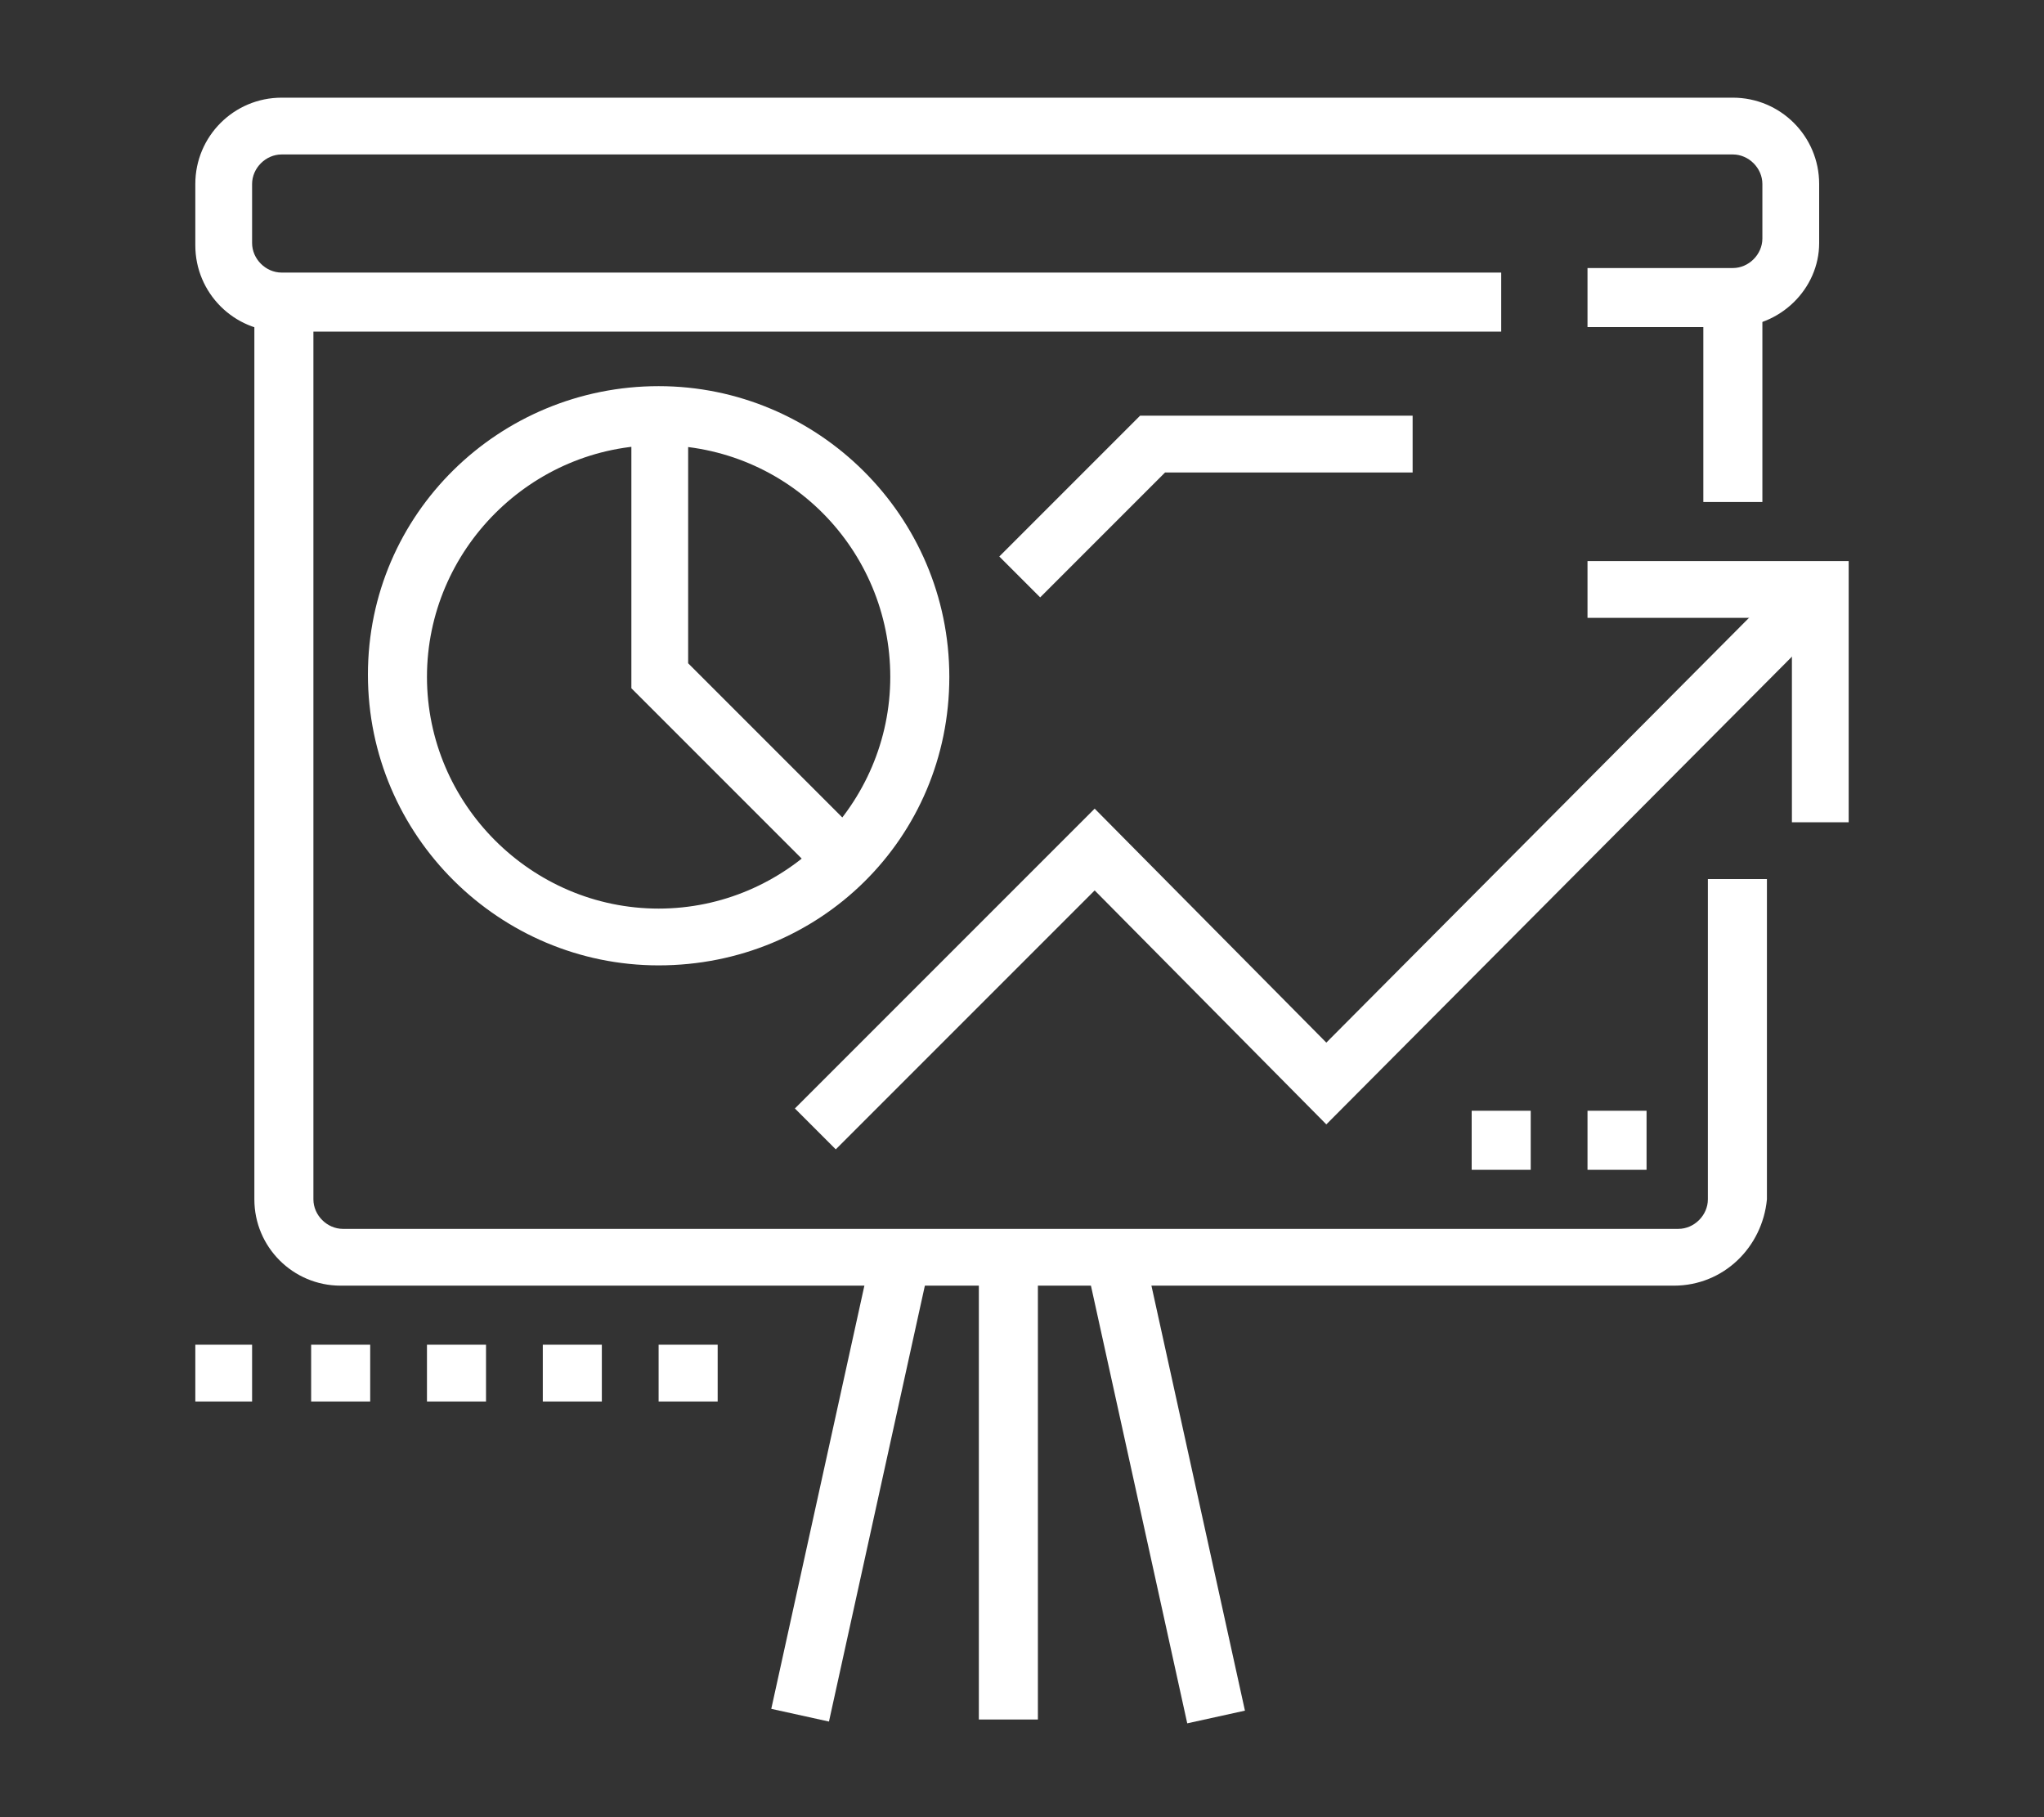 <?xml version="1.0" encoding="utf-8"?>
<!-- Generator: Adobe Illustrator 24.1.0, SVG Export Plug-In . SVG Version: 6.00 Build 0)  -->
<svg version="1.1" id="Layer_1" xmlns="http://www.w3.org/2000/svg" xmlns:xlink="http://www.w3.org/1999/xlink" x="0px" y="0px"
	 width="90px" height="80px" viewBox="0 0 90 80" style="enable-background:new 0 0 90 80;" xml:space="preserve">
<rect x="0" y="0" width="90" height="80" fill="#333333" stroke="none"/>
<style type="text/css">
	.st0{fill:#FFFFFF;}
	.st1{display:none;}
	.st2{display:inline;}
	.st3{fill:#CE1212;}
	.st4{display:inline;fill:#CE1212;}
</style>
<g>
	<path class="st0" d="M76.3,14.4h-6.4v-2.6h6.4c0.7,0,1.3-0.6,1.3-1.3V8.1c0-0.7-0.6-1.3-1.3-1.3H12.4c-0.7,0-1.3,0.6-1.3,1.3v2.6
		c0,0.7,0.6,1.3,1.3,1.3h53.7v2.6H12.4c-2.1,0-3.8-1.7-3.8-3.8V8.1c0-2.1,1.7-3.8,3.8-3.8h63.9c2.1,0,3.8,1.7,3.8,3.8v2.6
		C80.1,12.7,78.4,14.4,76.3,14.4z"/>
	<path class="st0" d="M73.7,56.6H15c-2.1,0-3.8-1.7-3.8-3.8V13.2h2.6v39.6c0,0.7,0.6,1.3,1.3,1.3h58.8c0.7,0,1.3-0.6,1.3-1.3V38.7
		h2.6v14.1C77.6,54.9,75.9,56.6,73.7,56.6z"/>
	<rect x="75" y="13.2" class="st0" width="2.6" height="8.9"/>
	<polygon class="st0" points="81.4,36.2 78.9,36.2 78.9,27.2 69.9,27.2 69.9,24.7 81.4,24.7 	"/>
	<polygon class="st0" points="36.8,50.6 35,48.8 48.2,35.6 58.4,45.9 79.2,25 81,26.8 58.4,49.5 48.2,39.2 	"/>
	<polygon class="st0" points="72.5,48.9 69.9,48.9 69.9,51.5 72.5,51.5 72.5,48.9 	"/>
	<polygon class="st0" points="67.4,48.9 64.8,48.9 64.8,51.5 67.4,51.5 67.4,48.9 	"/>
	<polygon class="st0" points="16.3,59.2 13.7,59.2 13.7,61.7 16.3,61.7 16.3,59.2 	"/>
	<polygon class="st0" points="11.1,59.2 8.6,59.2 8.6,61.7 11.1,61.7 11.1,59.2 	"/>
	<polygon class="st0" points="26.5,59.2 23.9,59.2 23.9,61.7 26.5,61.7 26.5,59.2 	"/>
	<polygon class="st0" points="31.6,59.2 29,59.2 29,61.7 31.6,61.7 31.6,59.2 	"/>
	<polygon class="st0" points="21.4,59.2 18.8,59.2 18.8,61.7 21.4,61.7 21.4,59.2 	"/>
	<rect x="43.1" y="55.3" class="st0" width="2.6" height="20.4"/>
	
		<rect x="27.1" y="64.1" transform="matrix(0.215 -0.977 0.977 0.215 -34.492 87.926)" class="st0" width="20.7" height="2.6"/>
	<rect x="50" y="55.1" transform="matrix(0.977 -0.215 0.215 0.977 -12.871 12.562)" class="st0" width="2.6" height="20.7"/>
	<path class="st0" d="M29,42.5c-7,0-12.8-5.7-12.8-12.8S22,17,29,17s12.8,5.7,12.8,12.8S36.1,42.5,29,42.5z M29,19.6
		c-5.6,0-10.2,4.6-10.2,10.2S23.4,40,29,40s10.2-4.6,10.2-10.2S34.7,19.6,29,19.6z"/>
	<polygon class="st0" points="45.8,26.3 44,24.5 50.2,18.3 62.2,18.3 62.2,20.8 51.3,20.8 	"/>
	<polygon class="st0" points="36.3,38.8 27.8,30.3 27.8,18.3 30.3,18.3 30.3,29.2 38.1,37 	"/>
</g>
<g class="st1">
	<g class="st2">
		<rect x="34.8" y="15.8" class="st3" width="2.6" height="6"/>
		<path class="st3" d="M71.8,29.4c-4.2,0-7.7-3.4-7.7-7.7v-2.6c0-4.2,3.4-7.7,7.7-7.7s7.7,3.4,7.7,7.7v2.6
			C79.5,26,76.1,29.4,71.8,29.4z M71.8,14.1c-2.8,0-5.1,2.3-5.1,5.1v2.6c0,2.8,2.3,5.1,5.1,5.1s5.1-2.3,5.1-5.1v-2.6
			C76.9,16.4,74.6,14.1,71.8,14.1z"/>
		<path class="st3" d="M18.2,29.4c-4.2,0-7.7-3.4-7.7-7.7v-2.6c0-4.2,3.4-7.7,7.7-7.7s7.7,3.4,7.7,7.7v2.6
			C25.8,26,22.4,29.4,18.2,29.4z M18.2,14.1c-2.8,0-5.1,2.3-5.1,5.1v2.6c0,2.8,2.3,5.1,5.1,5.1s5.1-2.3,5.1-5.1v-2.6
			C23.3,16.4,21,14.1,18.2,14.1z"/>
		<rect x="80.8" y="64.1" class="st3" width="2.6" height="2.6"/>
		<rect x="80.8" y="69.2" class="st3" width="2.6" height="2.6"/>
		<rect x="6.7" y="66.5" class="st3" width="2.6" height="2.6"/>
		<polygon class="st3" points="50.2,43.8 39.2,36.9 40.6,34.7 50,40.7 55.6,36.2 57.2,38.2 		"/>
		<polygon class="st3" points="39.8,43.8 32.8,38.2 34.4,36.2 40,40.7 49.4,34.7 50.8,36.9 		"/>
		<rect x="43.7" y="39" class="st3" width="2.6" height="12.3"/>
	</g>
	<polygon class="st4" points="32.9,56.9 35,44.7 37.6,45.2 36.1,53.4 54.3,48.8 54.9,51.2 	"/>
	<rect x="40.2" y="44.5" transform="matrix(0.224 -0.975 0.975 0.224 -17.089 79.584)" class="st4" width="2.6" height="12"/>
	<path class="st4" d="M45,33.3c-5.6,0-10.2-4.6-10.2-10.2v-2.6h2.6v2.6c0,4.2,3.4,7.7,7.7,7.7s7.7-3.4,7.7-7.7v-7.7
		c0-3.5-2.9-6.4-6.4-6.4h-5c-2.6,0-4.3-1.1-5.7-2.2c-0.1,0.3-0.1,0.6-0.2,0.8c-0.5,2.3-0.6,2.7-0.6,3.4c0,1.9,2.3,5.7,7.7,5.7v2.6
		c-6.7,0-10.2-4.8-10.2-8.2c0-1,0.1-1.6,0.7-4c0.2-0.8,0.4-1.7,0.6-2.9L34,2l2.2,2c1.5,1.4,2.8,2.5,5.1,2.5h5c4.9,0,8.9,4,8.9,8.9
		v7.7C55.2,28.7,50.6,33.3,45,33.3z"/>
	<rect x="32.2" y="63.9" class="st4" width="2.6" height="14.1"/>
	<rect x="55.2" y="63.9" class="st4" width="2.6" height="14.1"/>
	<path class="st4" d="M33,65.2c-4.6,0-8.4-3.8-8.4-8.4c0-0.4,0-0.8,0.1-1.2l1.9-13.1c0.5-3.1,2.9-5.7,5.9-6.4l6.2-1.4l0.8-4l2.5,0.5
		L41,36.9l-7.9,1.7c-2.1,0.5-3.7,2.2-4,4.2l-1.9,13.1c0,0.3-0.1,0.6-0.1,0.9c0,3.2,2.6,5.9,5.9,5.9c1,0,2-0.2,3-0.6l18.1-7.2
		l-1.7-9.7l2.5-0.4l2,11.8l-20.1,7.9C35.7,65,34.3,65.2,33,65.2z"/>
	<path class="st4" d="M57,65.2c-1.4,0-2.7-0.3-4-0.8l-8.5-3.4l0.9-2.4l8.5,3.4c1,0.4,2,0.6,3,0.6c3.2,0,5.9-2.6,5.9-5.9
		c0-0.3,0-0.6-0.1-0.9l-1.9-13.1c-0.3-2.1-1.9-3.8-4-4.2L49,36.9l-1.1-5.7l2.5-0.5l0.8,4l6.2,1.4c3.1,0.7,5.5,3.2,5.9,6.4l1.9,13.1
		c0.1,0.4,0.1,0.8,0.1,1.2C65.4,61.4,61.7,65.2,57,65.2z"/>
	<path class="st4" d="M9.2,63.9H6.7V38.4c0-3.5,2.9-6.4,6.4-6.4h10.2c3.5,0,6.4,2.9,6.4,6.4v2.5h-2.6v-2.5c0-2.1-1.7-3.8-3.8-3.8
		H13.1c-2.1,0-3.8,1.7-3.8,3.8V63.9z"/>
	<path class="st4" d="M83.3,61.5h-2.6V37.2c0-0.9-1.7-2.7-3.8-2.7H66.7c-2.1,0-3.8,1.7-3.8,3.8v2.5h-2.6v-2.5c0-3.5,2.9-6.4,6.4-6.4
		h10.2c3.5,0,6.4,2.8,6.4,5.2V61.5z"/>
	<path class="st4" d="M18.2,37.1c-1.4,0-2.6-1.1-2.6-2.6c0-1.4,1.1-2.6,2.6-2.6s2.6,1.1,2.6,2.6C20.7,36,19.6,37.1,18.2,37.1z
		 M18.2,34.6L18.2,34.6L18.2,34.6z"/>
	<path class="st4" d="M71.8,37.1c-1.4,0-2.6-1.1-2.6-2.6c0-1.4,1.1-2.6,2.6-2.6s2.6,1.1,2.6,2.6C74.4,36,73.2,37.1,71.8,37.1z
		 M71.8,34.6L71.8,34.6L71.8,34.6z"/>
	<rect x="16.9" y="35.8" class="st4" width="2.6" height="11.5"/>
	<rect x="70.6" y="35.8" class="st4" width="2.6" height="11.5"/>
</g>
<g class="st1">
	<path class="st4" d="M16.7,63.1l-2.5-0.6c0.2-0.8,5.1-19.6,6.3-22.8c1.2-3,1.9-4.2,3.7-5.9c2.8-2.7,9.7-4.2,16.2-5.3l0.9-0.2
		l0.5,2.5l-0.9,0.2c-3.3,0.6-12.2,2.2-14.9,4.7c-1.4,1.4-1.9,2.2-3.1,5C21.7,43.6,16.7,62.9,16.7,63.1z"/>
	<path class="st4" d="M24.5,70.4l-2.2-1.3c2.5-4.4,4.3-5.2,6.8-6.3c0.9-0.4,1.9-0.8,3-1.5c7.3-4.2,7.7-7.9,8.1-11.4
		c0.2-1.3,0.3-2.7,0.9-4c0.4-1.1,0.8-1.9,1.2-2.7c0.8-1.7,1.3-2.7,1.3-4c0-1.4-1.1-2.6-2.6-2.6c-0.7,0-1.7,0.7-2.2,1.3
		c-1,1.2-5,8.5-7.4,13l-2.3-1.2c0.6-1.2,6.1-11.7,7.7-13.5c0.9-1,2.5-2.2,4.2-2.2c2.8,0,5.1,2.3,5.1,5.1c0,1.8-0.6,3.2-1.5,5.1
		c-0.3,0.7-0.7,1.6-1.2,2.6c-0.4,1-0.5,2.1-0.7,3.3c-0.5,3.8-1,8.5-9.4,13.3c-1.3,0.7-2.3,1.2-3.3,1.6
		C27.9,66.2,26.6,66.7,24.5,70.4z"/>
	<path class="st4" d="M49.3,52c-2.7,0-4.8-1.7-8-4.3l1.6-2c3.1,2.6,4.6,3.7,6.3,3.7c1,0,1.9-0.6,1.9-1.9c0-0.3-0.1-1.2-0.7-2.2
		l2.3-1.2c0.6,1.2,1,2.5,1,3.4C53.8,50.1,51.9,52,49.3,52z"/>
	<path class="st4" d="M27.9,72.5L27.9,72.5c-3,0-7.2-2.3-11-6.2c-4-4-6.5-8.4-6.5-11.5c0-1.3,0.4-2.3,1.1-3c0.5-0.5,1.4-1.1,2.9-1.1
		c1.2,0,2.7,0.4,4.2,1.1l-1.1,2.3c-2-0.9-3.7-1.1-4.2-0.6c-0.2,0.2-0.3,0.6-0.3,1.2c0,2,1.8,5.7,5.7,9.7c3.3,3.3,6.9,5.4,9.2,5.4h0
		c0.6,0,1-0.1,1.3-0.4c0.2-0.2,0.4-0.7,0.4-1.2c0-1-0.4-2.3-1.1-3.7l2.3-1.2c0.9,1.8,1.4,3.5,1.4,4.8c0,1.2-0.4,2.3-1.1,3
		C30.2,72.1,29.1,72.5,27.9,72.5z"/>
	
		<rect x="24.2" y="72.2" transform="matrix(0.479 -0.878 0.878 0.479 -49.661 63.32)" class="st4" width="8.5" height="2.6"/>
	<rect x="5.7" y="56.5" transform="matrix(0.348 -0.938 0.938 0.348 -47.462 47.282)" class="st4" width="9" height="2.6"/>
	<path class="st4" d="M68.6,30.3H49.2c-1,0-1.8-0.8-1.8-1.8v-11h-2.2c-1.6,0-2.9-1.3-2.9-2.9c0-1,0.5-2,1.4-2.5l12.1-9
		c2-1.3,4.3-1.2,6.2-0.1l12.3,9.1c0.8,0.5,1.3,1.4,1.3,2.4c0,1.6-1.3,2.9-2.9,2.9h-2.2v11C70.4,29.5,69.6,30.3,68.6,30.3z M50,27.7
		h17.9V16.6c0-0.9,0.7-1.6,1.6-1.6h3.2c0.2,0,0.4-0.2,0.4-0.4c0-0.1-0.1-0.2-0.2-0.3L60.5,5.2c-0.8-0.5-2.3-0.6-3.3,0.1l-12.1,9
		c-0.2,0.1-0.3,0.2-0.3,0.4c0,0.2,0.2,0.4,0.4,0.4h3.2c0.9,0,1.6,0.7,1.6,1.6V27.7z"/>
	<path class="st4" d="M39.7,36.5h-2.6c0-4,2.9-9.7,11.1-12.5l0.8,2.4C42.2,28.7,39.7,33.3,39.7,36.5z"/>
	<path class="st4" d="M58.9,46.9c-5.5,0-10.6-1.4-15.2-4.2l1.3-2.2c4.1,2.5,8.8,3.8,13.8,3.8c10.4,0,17-6,20.2-18.2
		c-1.3,0.2-2.5,0.3-3.6,0.3c-1.9,0-4.9-0.5-6.8-1l0.7-2.5c1.6,0.5,4.5,0.9,6,0.9c1.5,0,3.3-0.3,5-0.7l2-0.5l-0.4,2
		C78.8,39.4,71,46.9,58.9,46.9z"/>
	<polygon class="st4" points="16.7,32.8 14.2,32.8 14.2,35.4 16.7,35.4 16.7,32.8 	"/>
	<polygon class="st4" points="37.2,12.4 34.6,12.4 34.6,15 37.2,15 37.2,12.4 	"/>
	<polygon class="st4" points="32.1,9.9 29.5,9.9 29.5,12.4 32.1,12.4 32.1,9.9 	"/>
	<polygon class="st4" points="14.2,27.7 11.6,27.7 11.6,30.3 14.2,30.3 14.2,27.7 	"/>
	<polygon class="st4" points="12.9,22.6 10.3,22.6 10.3,25.2 12.9,25.2 12.9,22.6 	"/>
	<polygon class="st4" points="16.7,12.4 14.2,12.4 14.2,15 16.7,15 16.7,12.4 	"/>
	<polygon class="st4" points="21.8,9.9 19.3,9.9 19.3,12.4 21.8,12.4 21.8,9.9 	"/>
	<polygon class="st4" points="14.2,17.5 11.6,17.5 11.6,20.1 14.2,20.1 14.2,17.5 	"/>
	<polygon class="st4" points="27,8.6 24.4,8.6 24.4,11.1 27,11.1 27,8.6 	"/>
	<polygon class="st4" points="39.7,71.2 37.2,71.2 37.2,73.7 39.7,73.7 39.7,71.2 	"/>
	<polygon class="st4" points="44.8,73.7 42.3,73.7 42.3,76.3 44.8,76.3 44.8,73.7 	"/>
	<polygon class="st4" points="50,75 47.4,75 47.4,77.6 50,77.6 50,75 	"/>
	<polygon class="st4" points="60.2,71.2 57.6,71.2 57.6,73.7 60.2,73.7 60.2,71.2 	"/>
	<polygon class="st4" points="62.7,66.1 60.2,66.1 60.2,68.6 62.7,68.6 62.7,66.1 	"/>
	<polygon class="st4" points="55.1,73.7 52.5,73.7 52.5,76.3 55.1,76.3 55.1,73.7 	"/>
	<polygon class="st4" points="64,61 61.4,61 61.4,63.5 64,63.5 64,61 	"/>
	<polygon class="st4" points="60.2,50.7 57.6,50.7 57.6,53.3 60.2,53.3 60.2,50.7 	"/>
	<polygon class="st4" points="62.7,55.8 60.2,55.8 60.2,58.4 62.7,58.4 62.7,55.8 	"/>
	<polygon class="st4" points="37.2,66.1 34.6,66.1 34.6,68.6 37.2,68.6 37.2,66.1 	"/>
	<path class="st4" d="M45.5,42.3L43.3,41c3.2-5.4,8.9-8.1,16.9-8.1v2.6C53.1,35.4,48.3,37.6,45.5,42.3z"/>
</g>
</svg>
